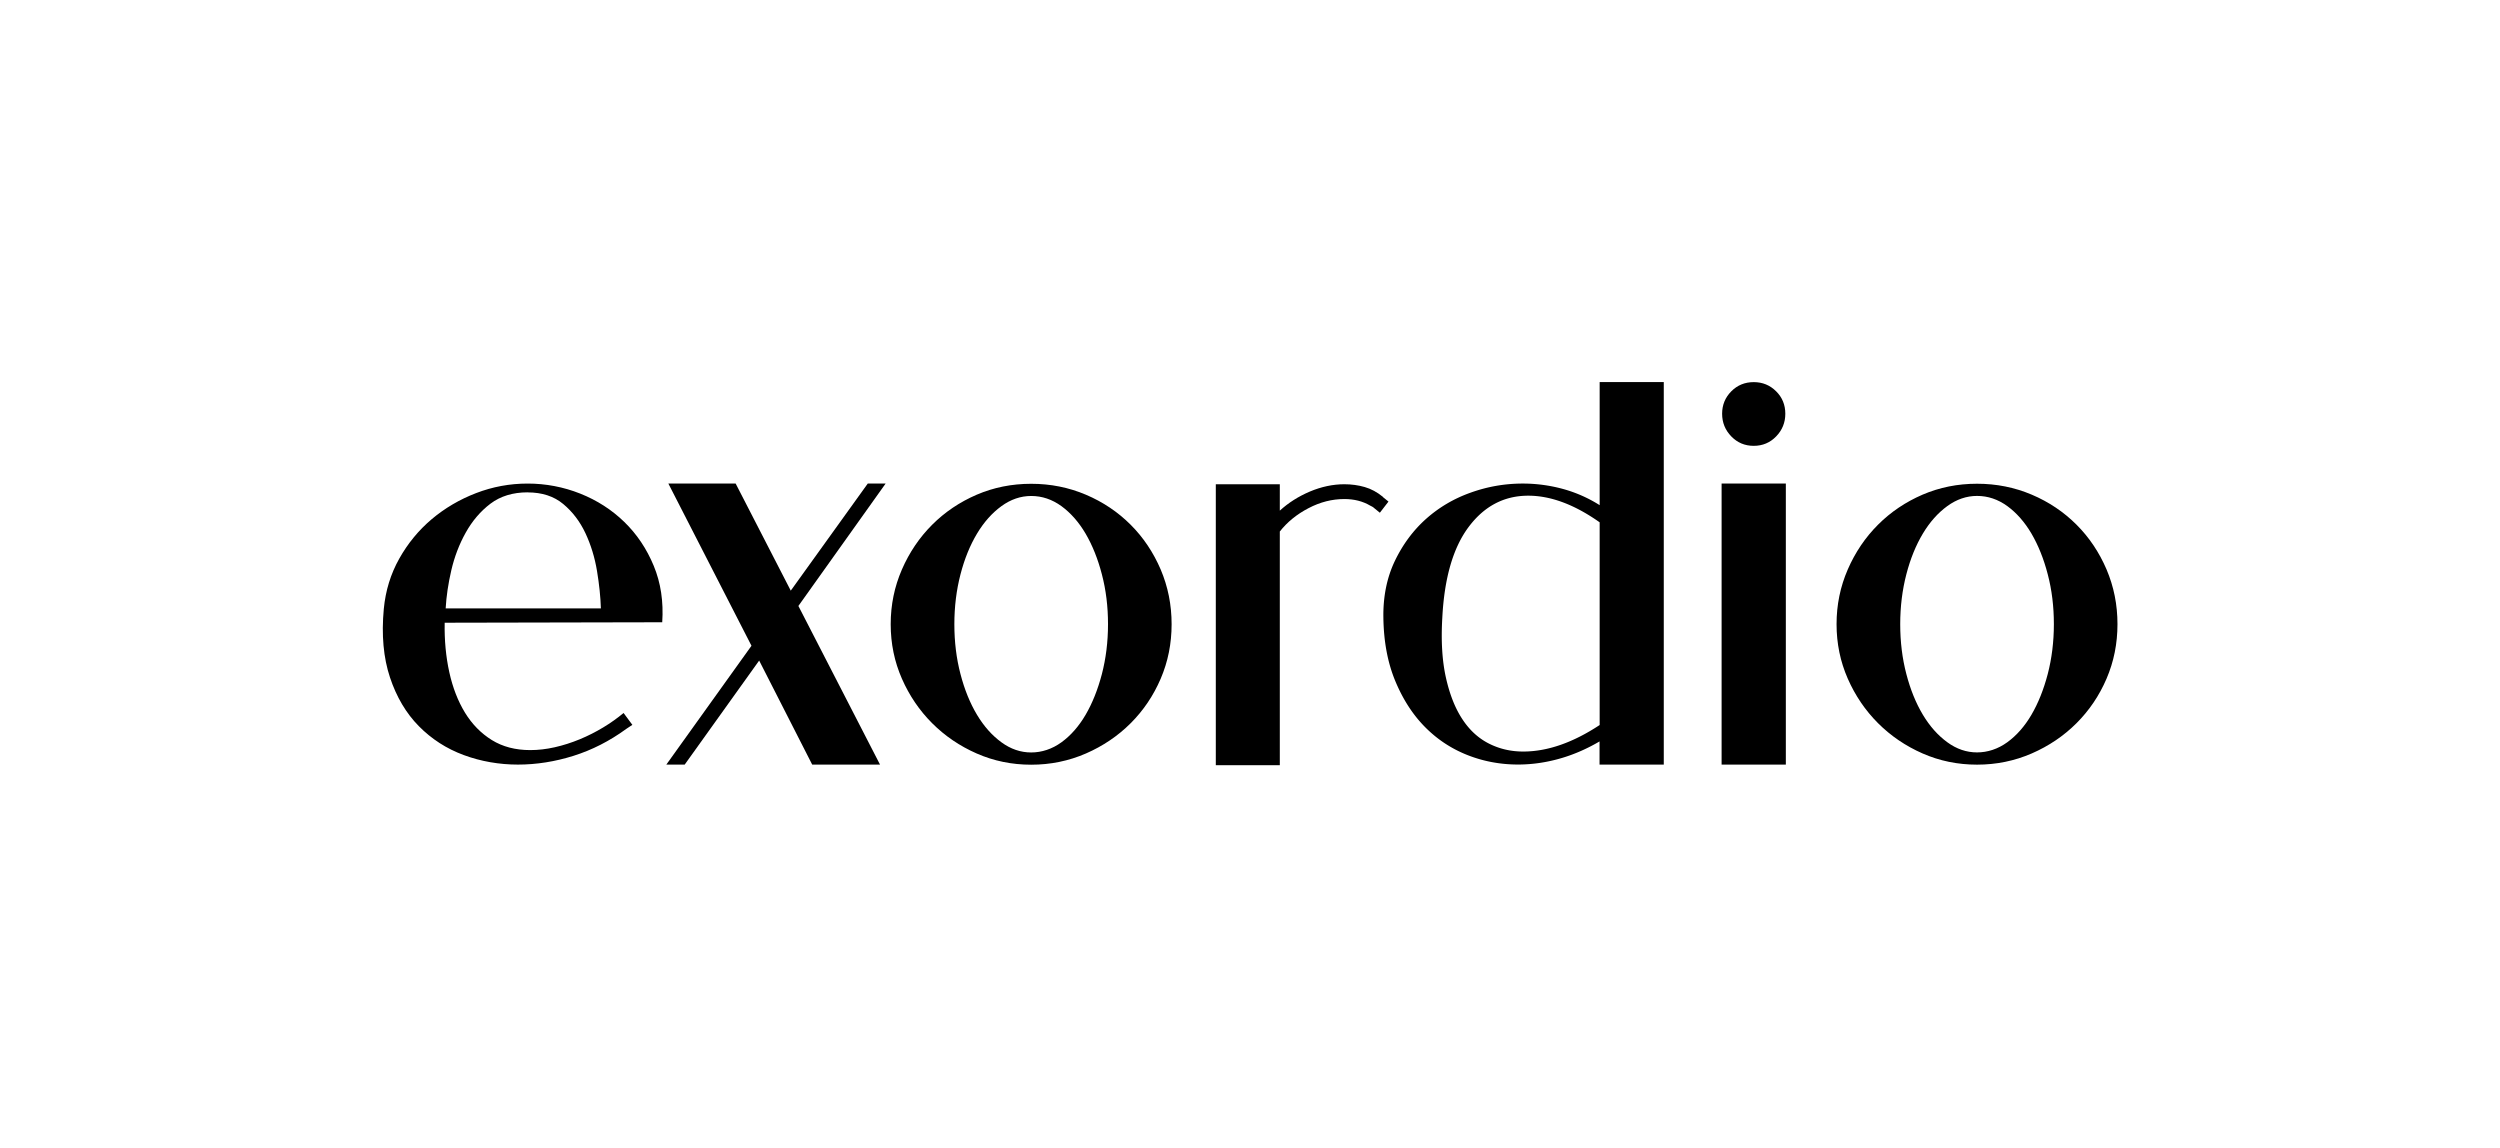 <?xml version="1.0" encoding="UTF-8"?>
<svg data-bbox="0 0 432.78 198.78" viewBox="0 0 432.78 198.78" xmlns="http://www.w3.org/2000/svg" data-type="ugc">
    <g>
        <path d="M154.19 108.06c0-3.35.65-6.5 1.94-9.47 1.29-2.97 3.04-5.55 5.24-7.75s4.77-3.93 7.71-5.2c2.94-1.26 6.08-1.89 9.43-1.89s6.5.63 9.47 1.89c2.97 1.26 5.55 3 7.75 5.2s3.93 4.79 5.2 7.75c1.26 2.97 1.89 6.12 1.89 9.47s-.63 6.49-1.89 9.43c-1.26 2.94-3 5.51-5.2 7.71s-4.79 3.95-7.75 5.24c-2.97 1.29-6.12 1.94-9.47 1.94s-6.49-.65-9.43-1.94c-2.94-1.29-5.51-3.04-7.71-5.24s-3.95-4.77-5.24-7.71c-1.29-2.94-1.94-6.08-1.94-9.43Zm24.32-22.2c-1.82 0-3.54.59-5.15 1.76-1.62 1.18-3.03 2.76-4.23 4.76-1.2 2-2.16 4.35-2.86 7.05-.7 2.7-1.06 5.58-1.06 8.63s.35 5.93 1.06 8.63c.7 2.7 1.66 5.05 2.86 7.05s2.61 3.58 4.23 4.76c1.61 1.18 3.33 1.76 5.15 1.76s3.63-.59 5.24-1.76c1.61-1.17 3.01-2.76 4.18-4.76s2.11-4.35 2.82-7.05c.7-2.7 1.06-5.58 1.06-8.63s-.35-5.93-1.06-8.63c-.7-2.7-1.65-5.05-2.82-7.05-1.18-2-2.57-3.58-4.18-4.76-1.62-1.17-3.36-1.76-5.24-1.76Z"/>
        <path d="M276.92 66.14v21.31a23.497 23.497 0 0 0-6.44-2.83c-2.26-.61-4.56-.91-6.88-.91-3.08 0-6.08.52-9.01 1.57-2.93 1.04-5.51 2.57-7.75 4.57-2.23 2-4.03 4.44-5.4 7.31-1.36 2.87-2.02 6.14-1.96 9.79.06 4.12.74 7.76 2.05 10.92 1.31 3.16 3.02 5.82 5.13 7.96 2.12 2.15 4.57 3.77 7.35 4.87 2.78 1.1 5.71 1.65 8.79 1.65 2.55 0 5.12-.39 7.7-1.17 2.18-.66 4.32-1.61 6.4-2.83v4.01h11.12V66.14H276.9Zm0 59.37c-4.64 3.06-9.05 4.59-13.23 4.59-2.15 0-4.13-.46-5.96-1.39-1.83-.93-3.37-2.35-4.61-4.26-1.25-1.91-2.19-4.32-2.83-7.22-.64-2.9-.84-6.32-.61-10.27.35-6.9 1.87-12.15 4.57-15.75 2.7-3.6 6.14-5.4 10.31-5.4 3.89 0 8.01 1.54 12.36 4.61v35.1Z"/>
        <path d="M239.41 86.02c-1-.82-2.05-1.39-3.17-1.71-1.11-.32-2.29-.48-3.52-.48-1.99 0-3.99.43-5.98 1.27-1.99.85-3.72 1.95-5.19 3.3v-4.57h-11.08v48.63h11.08V92.01c1.29-1.64 2.95-2.99 4.97-4.04 2.02-1.06 4.09-1.58 6.2-1.58 1.7 0 3.19.38 4.48 1.14.12.06.23.12.35.18.12.06.23.15.35.26l.97.79 1.49-1.93-.97-.79Z"/>
        <path d="M108.39 126.2c-2.86 2.08-5.89 3.63-9.1 4.64-3.21 1.01-6.43 1.52-9.64 1.52s-6.4-.55-9.37-1.65c-2.98-1.1-5.57-2.77-7.77-5-2.2-2.23-3.87-5.04-5-8.44-1.13-3.39-1.49-7.35-1.07-11.87.3-3.15 1.19-6.05 2.68-8.7 1.49-2.65 3.36-4.92 5.62-6.83 2.26-1.9 4.82-3.41 7.68-4.51 2.86-1.1 5.83-1.65 8.93-1.65s6.19.58 9.1 1.74c2.91 1.16 5.46 2.8 7.63 4.91 2.17 2.11 3.87 4.64 5.09 7.59 1.22 2.95 1.71 6.2 1.47 9.77-6.31 0-12.59.02-18.83.04-6.25.03-12.53.04-18.83.04-.06 3.03.21 5.89.8 8.57.59 2.68 1.5 5.01 2.72 7.01 1.22 1.99 2.77 3.57 4.64 4.73 1.87 1.16 4.09 1.74 6.65 1.74 1.37 0 2.78-.16 4.24-.49 1.46-.33 2.9-.79 4.33-1.38 1.43-.59 2.78-1.28 4.06-2.05 1.28-.77 2.45-1.61 3.53-2.5l1.52 2.05-1.07.71ZM91.34 85.23c-2.56 0-4.7.66-6.43 1.96-1.73 1.31-3.15 2.98-4.28 5-1.13 2.02-1.96 4.2-2.5 6.52s-.86 4.52-.98 6.61h26.87c-.06-1.96-.28-4.12-.67-6.47-.39-2.35-1.06-4.54-2.01-6.56-.95-2.02-2.23-3.7-3.84-5.04-1.61-1.34-3.66-2.01-6.16-2.01Z"/>
        <path d="m115.35 132.36 14.74-20.57-14.39-28.08h11.65l9.54 18.54 13.33-18.54h3.09l-15.1 21.19 14.13 27.46H140.6l-9.18-18.01-12.89 18.01h-3.18Z"/>
        <path d="M317.93 108.05c0-3.35.65-6.5 1.94-9.47 1.29-2.97 3.04-5.55 5.24-7.75s4.77-3.93 7.71-5.2c2.94-1.26 6.08-1.89 9.43-1.89s6.5.63 9.47 1.89c2.97 1.26 5.55 3 7.75 5.2s3.93 4.79 5.2 7.75c1.26 2.97 1.89 6.12 1.89 9.47s-.63 6.49-1.89 9.43c-1.26 2.94-3 5.51-5.2 7.71s-4.79 3.95-7.75 5.24c-2.97 1.29-6.12 1.94-9.47 1.94s-6.49-.65-9.43-1.94c-2.94-1.29-5.51-3.04-7.71-5.24s-3.95-4.77-5.24-7.71c-1.29-2.94-1.94-6.08-1.94-9.43Zm24.32-22.2c-1.82 0-3.54.59-5.15 1.76-1.62 1.18-3.03 2.76-4.23 4.76-1.2 2-2.16 4.35-2.86 7.05-.7 2.7-1.06 5.58-1.06 8.63s.35 5.93 1.06 8.63c.7 2.7 1.66 5.05 2.86 7.05s2.61 3.58 4.23 4.76c1.61 1.18 3.33 1.76 5.15 1.76s3.63-.59 5.24-1.76c1.61-1.17 3.01-2.76 4.18-4.76s2.11-4.35 2.82-7.05c.7-2.7 1.06-5.58 1.06-8.63s-.35-5.93-1.06-8.63c-.7-2.7-1.65-5.05-2.82-7.05-1.18-2-2.57-3.58-4.18-4.76-1.62-1.17-3.36-1.76-5.24-1.76Z"/>
        <path d="M303.59 77.18c1.53 0 2.83-.54 3.88-1.63 1.06-1.09 1.59-2.4 1.59-3.93s-.53-2.83-1.59-3.88c-1.06-1.06-2.35-1.59-3.88-1.59s-2.83.53-3.88 1.59-1.59 2.35-1.59 3.88.53 2.84 1.59 3.93c1.06 1.09 2.35 1.63 3.88 1.63Z"/>
        <path d="M298.03 83.71v48.65h11.12V83.71h-11.12z"/>
        <path fill="none" d="M432.78 0v198.78H0V0h432.78z"/>
    </g>
</svg>

